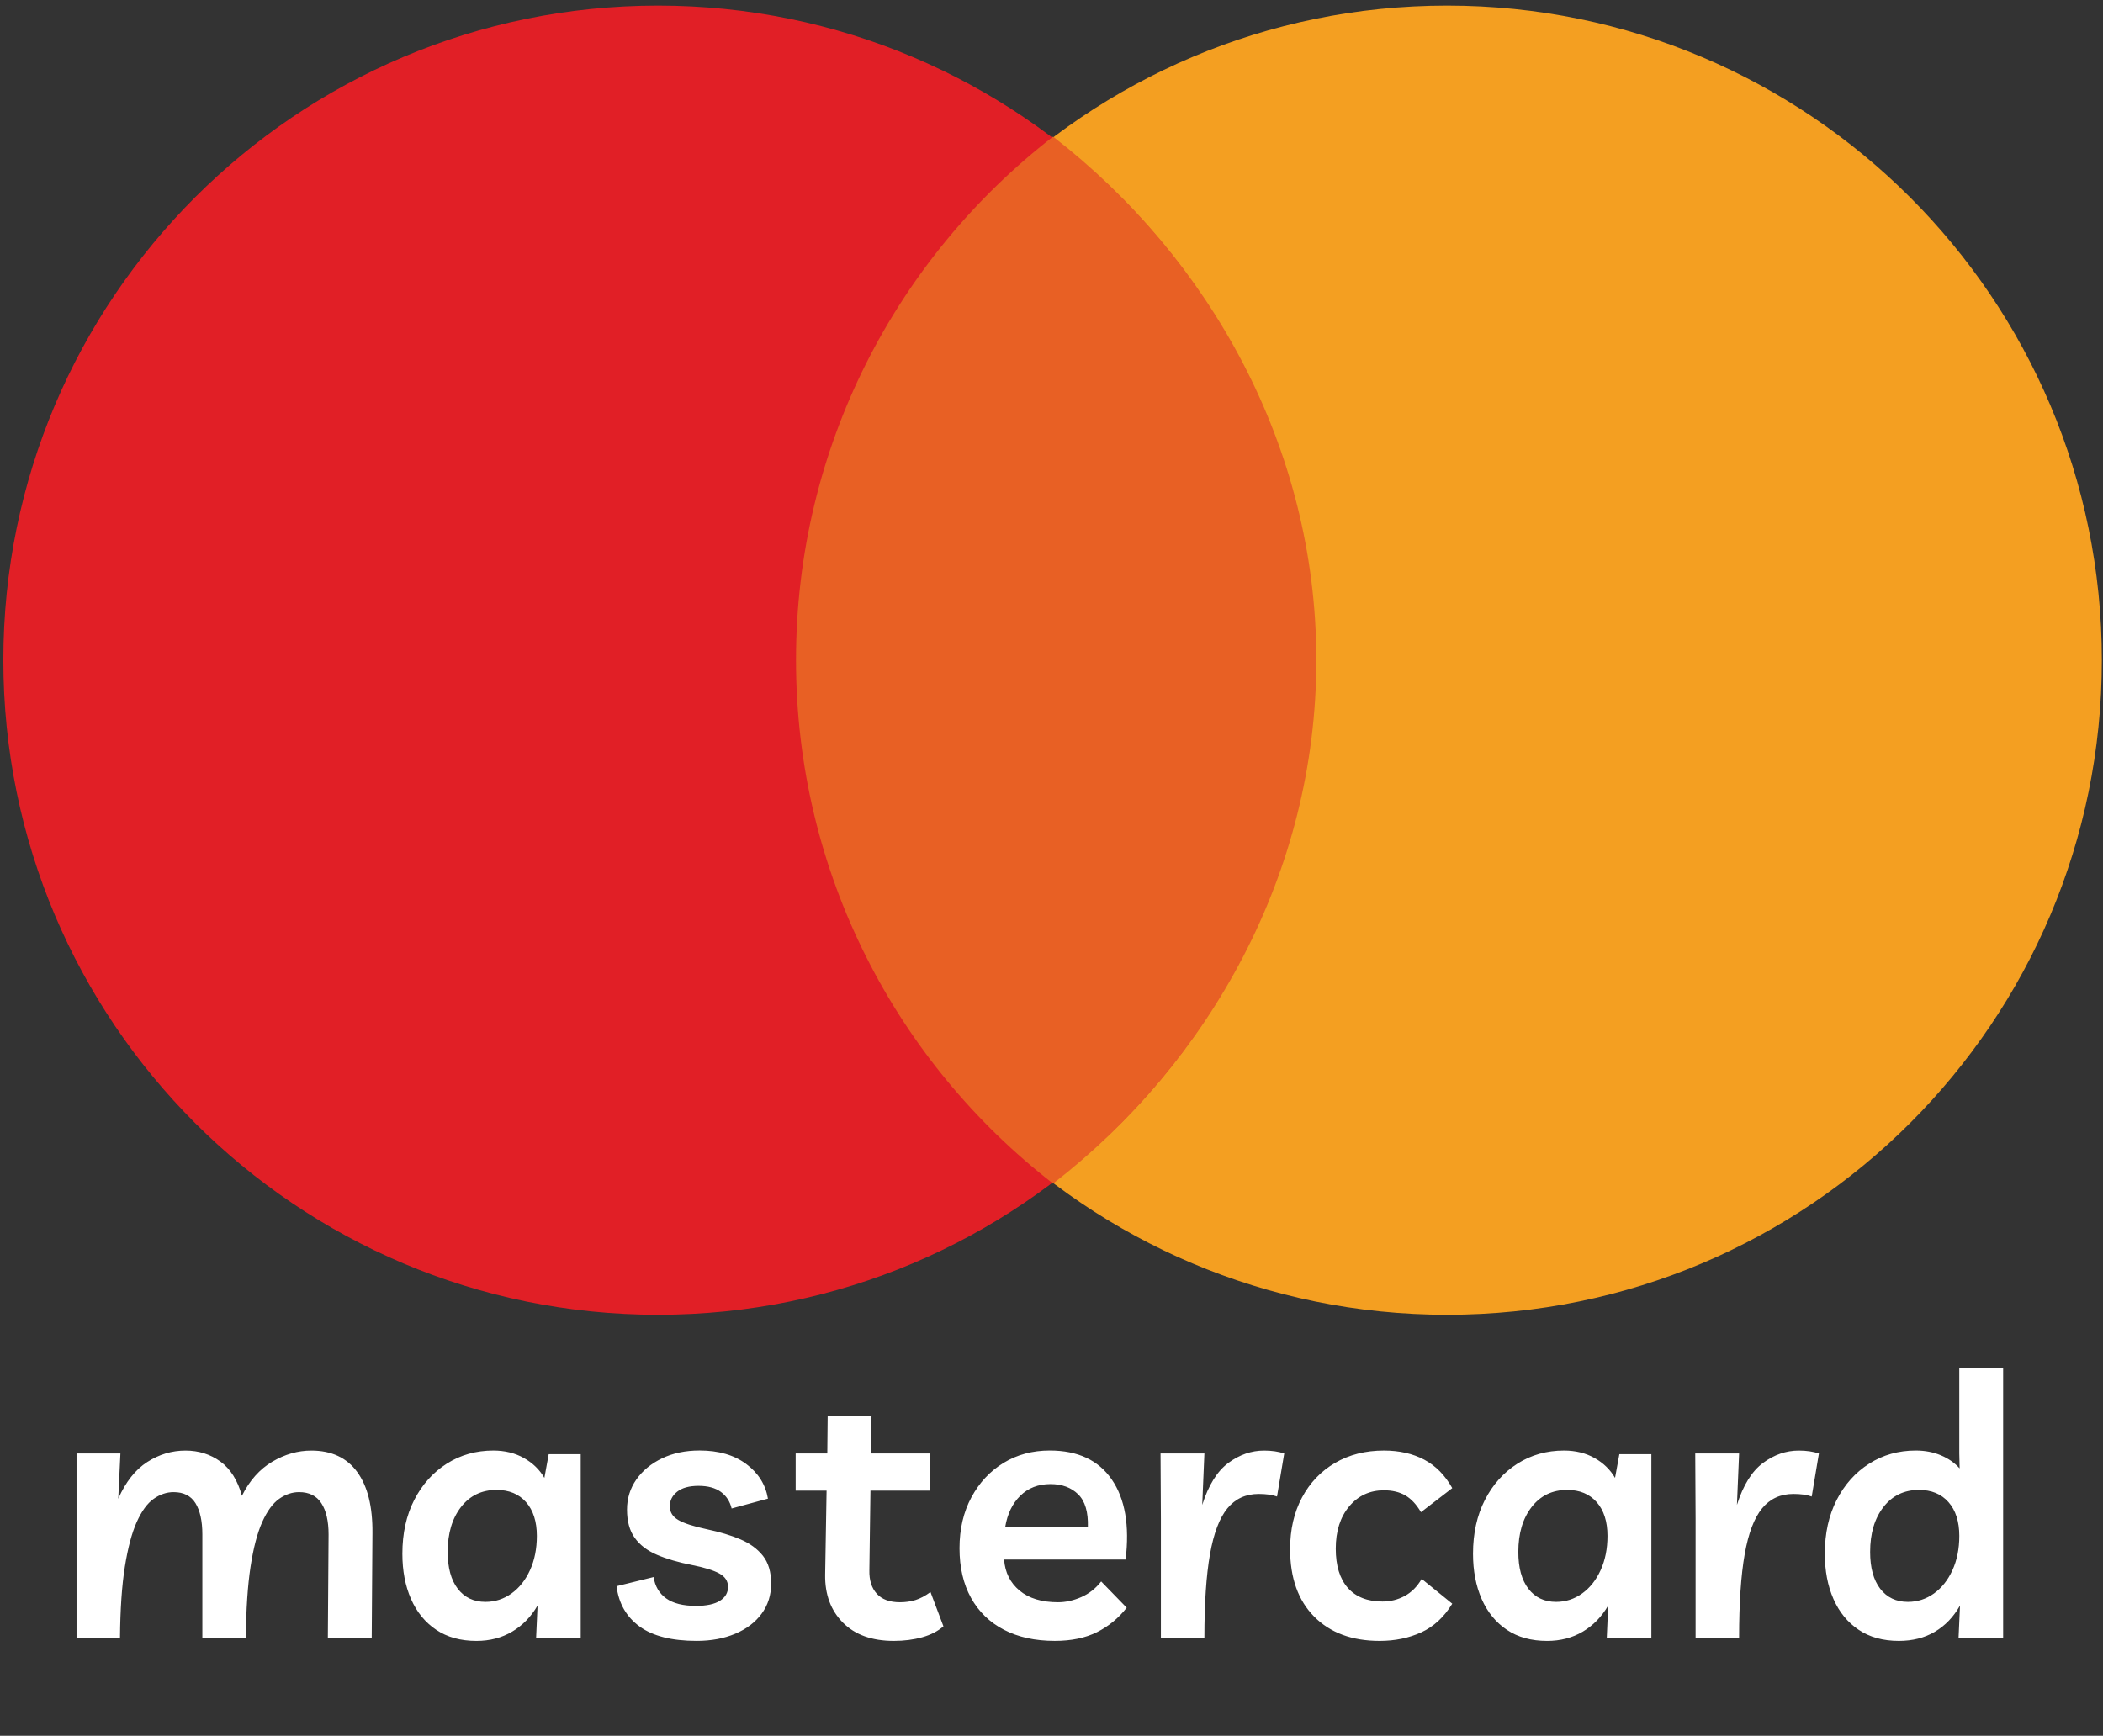 <?xml version="1.0" encoding="utf-8"?>
<!-- Generator: Adobe Illustrator 15.0.0, SVG Export Plug-In . SVG Version: 6.00 Build 0)  -->
<!DOCTYPE svg PUBLIC "-//W3C//DTD SVG 1.1//EN" "http://www.w3.org/Graphics/SVG/1.1/DTD/svg11.dtd">
<svg version="1.1" id="Layer_1" xmlns="http://www.w3.org/2000/svg" xmlns:xlink="http://www.w3.org/1999/xlink" x="0px" y="0px"
	 width="148.981px" height="122.984px" viewBox="0 0 148.981 122.984" enable-background="new 0 0 148.981 122.984"
	 xml:space="preserve">
<rect x="0" y="0" width="148.981" height="122.984" fill="#333333" stroke="none"/>
<path fill-rule="evenodd" clip-rule="evenodd" fill="none" d="M138.75,116.029l0.102-2.274c-0.458,0.81-1.053,1.43-1.783,1.86
	c-0.73,0.431-1.579,0.646-2.547,0.646c-1.121,0-2.072-0.262-2.853-0.788c-0.781-0.525-1.375-1.253-1.783-2.184
	c-0.408-0.93-0.611-1.998-0.611-3.204c0-1.447,0.28-2.717,0.84-3.812c0.561-1.094,1.329-1.951,2.305-2.571
	c0.976-0.62,2.076-0.93,3.298-0.93c0.645,0,1.235,0.112,1.77,0.336c0.535,0.224,0.98,0.534,1.337,0.93l-0.025-1.06v-6.072h3.107
	v19.122H138.75z M138.036,106.429c-0.509-0.577-1.206-0.866-2.088-0.866c-1.053,0-1.894,0.405-2.521,1.214
	c-0.628,0.81-0.942,1.869-0.942,3.178c0,1.12,0.238,1.99,0.713,2.61c0.475,0.62,1.129,0.931,1.961,0.931
	c0.679,0,1.295-0.198,1.847-0.595c0.552-0.396,0.989-0.947,1.312-1.654c0.322-0.706,0.484-1.516,0.484-2.429
	C138.8,107.803,138.546,107.006,138.036,106.429z M127.048,105.848c-0.917,0-1.655,0.34-2.216,1.021
	c-0.56,0.681-0.972,1.766-1.235,3.256c-0.263,1.49-0.395,3.459-0.395,5.905h-3.082v-8.424l-0.025-4.625h3.107l-0.153,3.644
	c0.441-1.395,1.057-2.386,1.847-2.972c0.79-0.585,1.634-0.878,2.534-0.878c0.271,0,0.526,0.017,0.764,0.052
	c0.237,0.035,0.458,0.086,0.662,0.155l-0.51,3.049C128.007,105.908,127.574,105.848,127.048,105.848z M113.928,113.755
	c-0.458,0.792-1.057,1.408-1.795,1.848c-0.739,0.439-1.583,0.659-2.535,0.659c-1.12,0-2.072-0.262-2.852-0.788
	c-0.781-0.525-1.375-1.253-1.783-2.184c-0.407-0.93-0.611-1.998-0.611-3.204c0-1.447,0.28-2.717,0.841-3.812
	c0.56-1.094,1.328-1.951,2.305-2.571c0.976-0.62,2.076-0.93,3.298-0.93c0.815,0,1.537,0.177,2.165,0.53
	c0.628,0.353,1.112,0.823,1.452,1.408l0.306-1.68h2.267v12.998h-3.158L113.928,113.755z M113.113,106.429
	c-0.509-0.577-1.206-0.866-2.088-0.866c-1.053,0-1.894,0.405-2.521,1.214c-0.628,0.81-0.942,1.869-0.942,3.178
	c0,1.12,0.237,1.99,0.713,2.61c0.475,0.62,1.129,0.931,1.961,0.931c0.679,0,1.294-0.198,1.846-0.595
	c0.552-0.396,0.989-0.947,1.312-1.654c0.322-0.706,0.484-1.516,0.484-2.429C113.877,107.803,113.622,107.006,113.113,106.429z
	 M97.94,113.471c0.561,0,1.083-0.129,1.566-0.388s0.887-0.663,1.21-1.215l2.165,1.757c-0.578,0.948-1.308,1.624-2.19,2.029
	c-0.883,0.404-1.868,0.607-2.955,0.607c-1.953,0-3.498-0.572-4.635-1.718c-1.138-1.146-1.707-2.743-1.707-4.793
	c0-1.378,0.28-2.593,0.84-3.644c0.561-1.051,1.341-1.869,2.343-2.455c1.001-0.585,2.156-0.878,3.464-0.878
	c1.086,0,2.038,0.216,2.853,0.646c0.815,0.431,1.477,1.103,1.987,2.016l-2.216,1.706c-0.323-0.551-0.692-0.947-1.108-1.189
	c-0.417-0.241-0.921-0.362-1.516-0.362c-1.002,0-1.821,0.379-2.458,1.137c-0.637,0.758-0.955,1.757-0.955,2.998
	c0,1.206,0.284,2.132,0.854,2.778C96.051,113.147,96.871,113.471,97.94,113.471z M89.168,105.848c-0.917,0-1.655,0.34-2.216,1.021
	c-0.56,0.681-0.972,1.766-1.235,3.256c-0.263,1.49-0.395,3.459-0.395,5.905H82.24v-8.424l-0.025-4.625h3.107l-0.153,3.644
	c0.441-1.395,1.057-2.386,1.847-2.972c0.79-0.585,1.634-0.878,2.534-0.878c0.271,0,0.526,0.017,0.764,0.052s0.458,0.086,0.663,0.155
	l-0.51,3.049C90.127,105.908,89.694,105.848,89.168,105.848z M71.132,110.499c0.068,0.913,0.433,1.645,1.095,2.196
	c0.662,0.552,1.57,0.827,2.726,0.827c0.543,0,1.09-0.121,1.643-0.362c0.551-0.241,1.022-0.611,1.414-1.111l1.808,1.86
	c-0.577,0.741-1.278,1.318-2.101,1.731c-0.824,0.414-1.821,0.62-2.993,0.62c-1.393,0-2.594-0.262-3.604-0.788
	c-1.01-0.525-1.787-1.279-2.331-2.261c-0.543-0.982-0.815-2.153-0.815-3.515c0-1.361,0.28-2.563,0.841-3.605
	c0.56-1.042,1.32-1.856,2.279-2.442c0.959-0.585,2.05-0.878,3.273-0.878c1.986,0,3.451,0.685,4.394,2.054s1.269,3.261,0.98,5.672
	H71.132z M76.379,105.874c-0.493-0.482-1.146-0.724-1.961-0.724c-0.866,0-1.579,0.276-2.139,0.827
	c-0.561,0.552-0.917,1.292-1.07,2.223h5.858C77.1,107.131,76.871,106.356,76.379,105.874z M63.32,116.261
	c-1.545,0-2.747-0.43-3.604-1.292c-0.857-0.861-1.278-1.99-1.261-3.385l0.102-5.969h-2.19v-2.636h2.241l0.026-2.687h3.107
	l-0.051,2.687h4.203v2.636h-4.228l-0.077,5.633c-0.017,0.707,0.157,1.262,0.522,1.667c0.365,0.405,0.913,0.607,1.643,0.607
	c0.39,0,0.755-0.052,1.095-0.155c0.339-0.104,0.696-0.292,1.07-0.568l0.917,2.429c-0.391,0.345-0.891,0.604-1.502,0.775
	S64.05,116.261,63.32,116.261z M50.096,108.354c0.9,0.19,1.685,0.426,2.356,0.71c0.67,0.285,1.201,0.672,1.592,1.163
	c0.39,0.491,0.586,1.15,0.586,1.977c0,0.81-0.226,1.521-0.675,2.131c-0.45,0.612-1.074,1.085-1.872,1.421
	c-0.798,0.336-1.707,0.504-2.726,0.504c-1.766,0-3.116-0.34-4.049-1.021c-0.934-0.681-1.478-1.632-1.63-2.855l2.624-0.646
	c0.102,0.655,0.399,1.159,0.892,1.512c0.492,0.353,1.197,0.53,2.114,0.53c0.747,0,1.312-0.121,1.694-0.362
	c0.382-0.241,0.573-0.568,0.573-0.982s-0.208-0.732-0.624-0.956c-0.416-0.224-1.057-0.422-1.923-0.594
	c-0.968-0.189-1.795-0.431-2.483-0.724c-0.688-0.293-1.214-0.693-1.579-1.202c-0.365-0.508-0.547-1.176-0.547-2.003
	c0-0.792,0.221-1.502,0.662-2.132c0.441-0.628,1.048-1.128,1.821-1.499c0.772-0.37,1.659-0.556,2.662-0.556
	c1.341,0,2.44,0.319,3.298,0.956c0.857,0.638,1.371,1.456,1.541,2.455l-2.572,0.698c-0.119-0.5-0.374-0.892-0.764-1.176
	s-0.917-0.427-1.579-0.427s-1.167,0.138-1.515,0.414c-0.349,0.276-0.522,0.62-0.522,1.034s0.199,0.736,0.599,0.969
	C48.444,107.928,49.128,108.147,50.096,108.354z M38.082,113.755c-0.458,0.792-1.057,1.408-1.796,1.848
	c-0.738,0.439-1.583,0.659-2.534,0.659c-1.121,0-2.072-0.262-2.853-0.788c-0.781-0.525-1.375-1.253-1.783-2.184
	c-0.408-0.93-0.611-1.998-0.611-3.204c0-1.447,0.28-2.717,0.84-3.812c0.561-1.094,1.329-1.951,2.305-2.571
	c0.976-0.62,2.076-0.93,3.298-0.93c0.815,0,1.537,0.177,2.165,0.53c0.628,0.353,1.112,0.823,1.452,1.408l0.306-1.68h2.267v12.998
	H37.98L38.082,113.755z M37.267,106.429c-0.51-0.577-1.206-0.866-2.089-0.866c-1.053,0-1.894,0.405-2.521,1.214
	c-0.628,0.81-0.942,1.869-0.942,3.178c0,1.12,0.237,1.99,0.713,2.61c0.475,0.62,1.129,0.931,1.961,0.931
	c0.679,0,1.295-0.198,1.847-0.595c0.552-0.396,0.989-0.947,1.312-1.654c0.323-0.706,0.484-1.516,0.484-2.429
	C38.031,107.803,37.776,107.006,37.267,106.429z M23.226,116.029l0.051-7.313c0-0.947-0.17-1.684-0.51-2.209
	c-0.34-0.525-0.866-0.788-1.579-0.788c-0.493,0-0.964,0.16-1.414,0.478c-0.45,0.319-0.849,0.866-1.197,1.641
	c-0.348,0.775-0.624,1.831-0.828,3.166c-0.204,1.335-0.314,3.01-0.332,5.026h-3.082v-7.313c0-0.947-0.162-1.684-0.484-2.209
	c-0.323-0.525-0.84-0.788-1.554-0.788c-0.493,0-0.964,0.16-1.414,0.478c-0.45,0.319-0.849,0.866-1.197,1.641
	c-0.348,0.775-0.628,1.831-0.841,3.166s-0.327,3.01-0.344,5.026H5.422v-13.05H8.53l-0.153,3.205c0.526-1.189,1.21-2.055,2.05-2.597
	c0.841-0.542,1.745-0.814,2.713-0.814c0.934,0,1.757,0.258,2.47,0.775c0.713,0.517,1.223,1.327,1.528,2.429
	c0.543-1.085,1.261-1.89,2.152-2.416c0.892-0.525,1.813-0.788,2.764-0.788c1.426,0,2.509,0.504,3.247,1.512
	c0.739,1.008,1.1,2.451,1.083,4.328l-0.051,7.417H23.226z"/>
<path fill-rule="evenodd" clip-rule="evenodd" fill="#F49F21" d="M102.52,0.396c25.615,0,46.379,20.764,46.379,46.378
	c0,25.616-20.764,46.381-46.379,46.381S56.142,72.39,56.142,46.773C56.142,21.16,76.905,0.396,102.52,0.396z"/>
<path fill-rule="evenodd" clip-rule="evenodd" fill="#E11F26" d="M46.616,0.396c25.615,0,46.379,20.764,46.379,46.378
	c0,25.616-20.765,46.381-46.379,46.381c-25.614,0-46.379-20.765-46.379-46.381C0.237,21.16,21.001,0.396,46.616,0.396z"/>
<path fill-rule="evenodd" clip-rule="evenodd" fill="#E86024" d="M56.391,46.768c0-15.092,7.137-28.51,18.212-37.088
	c11.075,8.578,18.649,21.996,18.649,37.088c0,15.094-7.575,28.512-18.649,37.091C63.528,75.28,56.391,61.861,56.391,46.768z"/>
<path fill-rule="evenodd" clip-rule="evenodd" fill="#FFFFFF" d="M138.75,116.029l0.102-2.274c-0.458,0.81-1.053,1.43-1.783,1.86
	c-0.73,0.431-1.579,0.646-2.547,0.646c-1.121,0-2.072-0.262-2.853-0.788c-0.781-0.525-1.375-1.253-1.783-2.184
	c-0.408-0.93-0.611-1.998-0.611-3.204c0-1.447,0.28-2.717,0.84-3.812c0.561-1.094,1.329-1.951,2.305-2.571
	c0.976-0.62,2.076-0.93,3.298-0.93c0.645,0,1.235,0.112,1.77,0.336c0.535,0.224,0.98,0.534,1.337,0.93l-0.025-1.06v-6.072h3.107
	v19.122H138.75z M138.036,106.429c-0.509-0.577-1.206-0.866-2.088-0.866c-1.053,0-1.894,0.405-2.521,1.214
	c-0.628,0.81-0.942,1.869-0.942,3.178c0,1.12,0.238,1.99,0.713,2.61c0.475,0.62,1.129,0.931,1.961,0.931
	c0.679,0,1.295-0.198,1.847-0.595c0.552-0.396,0.989-0.947,1.312-1.654c0.322-0.706,0.484-1.516,0.484-2.429
	C138.8,107.803,138.546,107.006,138.036,106.429z M127.048,105.848c-0.917,0-1.655,0.34-2.216,1.021
	c-0.56,0.681-0.972,1.766-1.235,3.256c-0.263,1.49-0.395,3.459-0.395,5.905h-3.082v-8.424l-0.025-4.625h3.107l-0.153,3.644
	c0.441-1.395,1.057-2.386,1.847-2.972c0.79-0.585,1.634-0.878,2.534-0.878c0.271,0,0.526,0.017,0.764,0.052
	c0.237,0.035,0.458,0.086,0.662,0.155l-0.51,3.049C128.007,105.908,127.574,105.848,127.048,105.848z M113.928,113.755
	c-0.458,0.792-1.057,1.408-1.795,1.848c-0.739,0.439-1.583,0.659-2.535,0.659c-1.12,0-2.072-0.262-2.852-0.788
	c-0.781-0.525-1.375-1.253-1.783-2.184c-0.407-0.93-0.611-1.998-0.611-3.204c0-1.447,0.28-2.717,0.841-3.812
	c0.56-1.094,1.328-1.951,2.305-2.571c0.976-0.62,2.076-0.93,3.298-0.93c0.815,0,1.537,0.177,2.165,0.53
	c0.628,0.353,1.112,0.823,1.452,1.408l0.306-1.68h2.267v12.998h-3.158L113.928,113.755z M113.113,106.429
	c-0.509-0.577-1.206-0.866-2.088-0.866c-1.053,0-1.894,0.405-2.521,1.214c-0.628,0.81-0.942,1.869-0.942,3.178
	c0,1.12,0.237,1.99,0.713,2.61c0.475,0.62,1.129,0.931,1.961,0.931c0.679,0,1.294-0.198,1.846-0.595
	c0.552-0.396,0.989-0.947,1.312-1.654c0.322-0.706,0.484-1.516,0.484-2.429C113.877,107.803,113.622,107.006,113.113,106.429z
	 M97.94,113.471c0.561,0,1.083-0.129,1.566-0.388s0.887-0.663,1.21-1.215l2.165,1.757c-0.578,0.948-1.308,1.624-2.19,2.029
	c-0.883,0.404-1.868,0.607-2.955,0.607c-1.953,0-3.498-0.572-4.635-1.718c-1.138-1.146-1.707-2.743-1.707-4.793
	c0-1.378,0.28-2.593,0.84-3.644c0.561-1.051,1.341-1.869,2.343-2.455c1.001-0.585,2.156-0.878,3.464-0.878
	c1.086,0,2.038,0.216,2.853,0.646c0.815,0.431,1.477,1.103,1.987,2.016l-2.216,1.706c-0.323-0.551-0.692-0.947-1.108-1.189
	c-0.417-0.241-0.921-0.362-1.516-0.362c-1.002,0-1.821,0.379-2.458,1.137c-0.637,0.758-0.955,1.757-0.955,2.998
	c0,1.206,0.284,2.132,0.854,2.778C96.051,113.147,96.871,113.471,97.94,113.471z M89.168,105.848c-0.917,0-1.655,0.34-2.216,1.021
	c-0.56,0.681-0.972,1.766-1.235,3.256c-0.263,1.49-0.395,3.459-0.395,5.905H82.24v-8.424l-0.025-4.625h3.107l-0.153,3.644
	c0.441-1.395,1.057-2.386,1.847-2.972c0.79-0.585,1.634-0.878,2.534-0.878c0.271,0,0.526,0.017,0.764,0.052s0.458,0.086,0.663,0.155
	l-0.51,3.049C90.127,105.908,89.694,105.848,89.168,105.848z M71.132,110.499c0.068,0.913,0.433,1.645,1.095,2.196
	c0.662,0.552,1.57,0.827,2.726,0.827c0.543,0,1.09-0.121,1.643-0.362c0.551-0.241,1.022-0.611,1.414-1.111l1.808,1.86
	c-0.577,0.741-1.278,1.318-2.101,1.731c-0.824,0.414-1.821,0.62-2.993,0.62c-1.393,0-2.594-0.262-3.604-0.788
	c-1.01-0.525-1.787-1.279-2.331-2.261c-0.543-0.982-0.815-2.153-0.815-3.515c0-1.361,0.28-2.563,0.841-3.605
	c0.56-1.042,1.32-1.856,2.279-2.442c0.959-0.585,2.05-0.878,3.273-0.878c1.986,0,3.451,0.685,4.394,2.054s1.269,3.261,0.98,5.672
	H71.132z M76.379,105.874c-0.493-0.482-1.146-0.724-1.961-0.724c-0.866,0-1.579,0.276-2.139,0.827
	c-0.561,0.552-0.917,1.292-1.07,2.223h5.858C77.1,107.131,76.871,106.356,76.379,105.874z M63.32,116.261
	c-1.545,0-2.747-0.43-3.604-1.292c-0.857-0.861-1.278-1.99-1.261-3.385l0.102-5.969h-2.19v-2.636h2.241l0.026-2.687h3.107
	l-0.051,2.687h4.203v2.636h-4.228l-0.077,5.633c-0.017,0.707,0.157,1.262,0.522,1.667c0.365,0.405,0.913,0.607,1.643,0.607
	c0.39,0,0.755-0.052,1.095-0.155c0.339-0.104,0.696-0.292,1.07-0.568l0.917,2.429c-0.391,0.345-0.891,0.604-1.502,0.775
	S64.05,116.261,63.32,116.261z M50.096,108.354c0.9,0.19,1.685,0.426,2.356,0.71c0.67,0.285,1.201,0.672,1.592,1.163
	c0.39,0.491,0.586,1.15,0.586,1.977c0,0.81-0.226,1.521-0.675,2.131c-0.45,0.612-1.074,1.085-1.872,1.421
	c-0.798,0.336-1.707,0.504-2.726,0.504c-1.766,0-3.116-0.34-4.049-1.021c-0.934-0.681-1.478-1.632-1.63-2.855l2.624-0.646
	c0.102,0.655,0.399,1.159,0.892,1.512c0.492,0.353,1.197,0.53,2.114,0.53c0.747,0,1.312-0.121,1.694-0.362
	c0.382-0.241,0.573-0.568,0.573-0.982s-0.208-0.732-0.624-0.956c-0.416-0.224-1.057-0.422-1.923-0.594
	c-0.968-0.189-1.795-0.431-2.483-0.724c-0.688-0.293-1.214-0.693-1.579-1.202c-0.365-0.508-0.547-1.176-0.547-2.003
	c0-0.792,0.221-1.502,0.662-2.132c0.441-0.628,1.048-1.128,1.821-1.499c0.772-0.37,1.659-0.556,2.662-0.556
	c1.341,0,2.44,0.319,3.298,0.956c0.857,0.638,1.371,1.456,1.541,2.455l-2.572,0.698c-0.119-0.5-0.374-0.892-0.764-1.176
	s-0.917-0.427-1.579-0.427s-1.167,0.138-1.515,0.414c-0.349,0.276-0.522,0.62-0.522,1.034s0.199,0.736,0.599,0.969
	C48.444,107.928,49.128,108.147,50.096,108.354z M38.082,113.755c-0.458,0.792-1.057,1.408-1.796,1.848
	c-0.738,0.439-1.583,0.659-2.534,0.659c-1.121,0-2.072-0.262-2.853-0.788c-0.781-0.525-1.375-1.253-1.783-2.184
	c-0.408-0.93-0.611-1.998-0.611-3.204c0-1.447,0.28-2.717,0.84-3.812c0.561-1.094,1.329-1.951,2.305-2.571
	c0.976-0.62,2.076-0.93,3.298-0.93c0.815,0,1.537,0.177,2.165,0.53c0.628,0.353,1.112,0.823,1.452,1.408l0.306-1.68h2.267v12.998
	H37.98L38.082,113.755z M37.267,106.429c-0.51-0.577-1.206-0.866-2.089-0.866c-1.053,0-1.894,0.405-2.521,1.214
	c-0.628,0.81-0.942,1.869-0.942,3.178c0,1.12,0.237,1.99,0.713,2.61c0.475,0.62,1.129,0.931,1.961,0.931
	c0.679,0,1.295-0.198,1.847-0.595c0.552-0.396,0.989-0.947,1.312-1.654c0.323-0.706,0.484-1.516,0.484-2.429
	C38.031,107.803,37.776,107.006,37.267,106.429z M23.226,116.029l0.051-7.313c0-0.947-0.17-1.684-0.51-2.209
	c-0.34-0.525-0.866-0.788-1.579-0.788c-0.493,0-0.964,0.16-1.414,0.478c-0.45,0.319-0.849,0.866-1.197,1.641
	c-0.348,0.775-0.624,1.831-0.828,3.166c-0.204,1.335-0.314,3.01-0.332,5.026h-3.082v-7.313c0-0.947-0.162-1.684-0.484-2.209
	c-0.323-0.525-0.84-0.788-1.554-0.788c-0.493,0-0.964,0.16-1.414,0.478c-0.45,0.319-0.849,0.866-1.197,1.641
	c-0.348,0.775-0.628,1.831-0.841,3.166s-0.327,3.01-0.344,5.026H5.422v-13.05H8.53l-0.153,3.205c0.526-1.189,1.21-2.055,2.05-2.597
	c0.841-0.542,1.745-0.814,2.713-0.814c0.934,0,1.757,0.258,2.47,0.775c0.713,0.517,1.223,1.327,1.528,2.429
	c0.543-1.085,1.261-1.89,2.152-2.416c0.892-0.525,1.813-0.788,2.764-0.788c1.426,0,2.509,0.504,3.247,1.512
	c0.739,1.008,1.1,2.451,1.083,4.328l-0.051,7.417H23.226z"/>
</svg>
